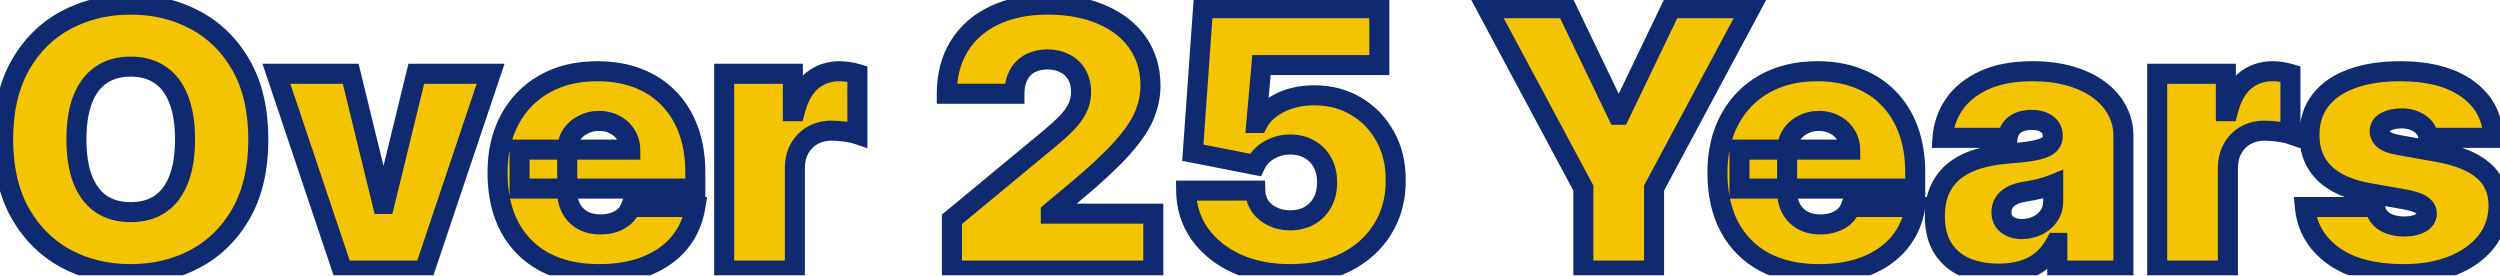 <svg xmlns="http://www.w3.org/2000/svg" width="499" height="55" viewBox="0 0 499 55" fill="none"><mask id="path-1-outside-1_44_2" maskUnits="userSpaceOnUse" x="-2" y="-2" width="503" height="59" fill="black"><rect fill="white" x="-2" y="-2" width="503" height="59"></rect><path d="M51.559 27.818C51.559 33.648 50.426 38.565 48.159 42.571C45.892 46.56 42.832 49.585 38.98 51.648C35.127 53.693 30.832 54.716 26.093 54.716C21.321 54.716 17.008 53.685 13.156 51.622C9.321 49.543 6.27 46.508 4.002 42.52C1.752 38.514 0.627 33.614 0.627 27.818C0.627 21.989 1.752 17.079 4.002 13.091C6.27 9.085 9.321 6.06 13.156 4.014C17.008 1.952 21.321 0.92 26.093 0.92C30.832 0.92 35.127 1.952 38.98 4.014C42.832 6.06 45.892 9.085 48.159 13.091C50.426 17.079 51.559 21.989 51.559 27.818ZM36.934 27.818C36.934 24.682 36.517 22.04 35.681 19.892C34.863 17.727 33.645 16.091 32.025 14.983C30.423 13.858 28.446 13.296 26.093 13.296C23.741 13.296 21.755 13.858 20.136 14.983C18.534 16.091 17.315 17.727 16.48 19.892C15.662 22.04 15.252 24.682 15.252 27.818C15.252 30.954 15.662 33.605 16.48 35.77C17.315 37.918 18.534 39.554 20.136 40.679C21.755 41.787 23.741 42.341 26.093 42.341C28.446 42.341 30.423 41.787 32.025 40.679C33.645 39.554 34.863 37.918 35.681 35.77C36.517 33.605 36.934 30.954 36.934 27.818ZM97.921 14.727L84.728 54H68.364L55.171 14.727H70L76.341 40.705H76.75L83.091 14.727H97.921ZM119.558 54.716C115.365 54.716 111.751 53.915 108.717 52.312C105.7 50.693 103.373 48.375 101.737 45.358C100.118 42.324 99.308 38.693 99.308 34.466C99.308 30.409 100.126 26.864 101.762 23.829C103.399 20.796 105.708 18.435 108.691 16.747C111.674 15.06 115.194 14.216 119.251 14.216C122.217 14.216 124.902 14.676 127.305 15.597C129.708 16.517 131.762 17.855 133.467 19.611C135.172 21.349 136.484 23.463 137.404 25.952C138.325 28.44 138.785 31.244 138.785 34.364V37.636H103.706V29.864H125.797C125.779 28.739 125.49 27.75 124.927 26.898C124.382 26.028 123.64 25.355 122.703 24.878C121.782 24.384 120.734 24.136 119.558 24.136C118.416 24.136 117.368 24.384 116.413 24.878C115.458 25.355 114.691 26.02 114.112 26.872C113.549 27.724 113.251 28.722 113.217 29.864V38.25C113.217 39.511 113.481 40.636 114.01 41.625C114.538 42.614 115.297 43.389 116.285 43.952C117.274 44.514 118.467 44.795 119.865 44.795C120.836 44.795 121.723 44.659 122.524 44.386C123.342 44.114 124.041 43.722 124.62 43.21C125.2 42.682 125.626 42.051 125.899 41.318H138.785C138.342 44.045 137.294 46.415 135.64 48.426C133.987 50.42 131.797 51.972 129.069 53.08C126.359 54.17 123.189 54.716 119.558 54.716ZM144.544 54V14.727H158.249V22.193H158.658C159.374 19.432 160.507 17.412 162.059 16.134C163.627 14.855 165.459 14.216 167.556 14.216C168.169 14.216 168.775 14.267 169.371 14.369C169.985 14.454 170.573 14.582 171.135 14.753V26.796C170.436 26.557 169.576 26.378 168.553 26.259C167.53 26.139 166.652 26.079 165.919 26.079C164.539 26.079 163.294 26.395 162.186 27.026C161.096 27.639 160.235 28.509 159.604 29.634C158.973 30.741 158.658 32.045 158.658 33.545V54H144.544ZM190.005 54V43.773L209.539 27.614C210.834 26.54 211.942 25.534 212.863 24.597C213.8 23.642 214.516 22.662 215.01 21.656C215.522 20.651 215.777 19.534 215.777 18.307C215.777 16.96 215.488 15.81 214.908 14.855C214.346 13.901 213.561 13.168 212.556 12.656C211.55 12.128 210.391 11.864 209.078 11.864C207.766 11.864 206.607 12.128 205.601 12.656C204.613 13.185 203.846 13.96 203.3 14.983C202.755 16.006 202.482 17.25 202.482 18.716H188.982C188.982 15.034 189.809 11.864 191.462 9.205C193.115 6.545 195.451 4.5 198.468 3.068C201.485 1.636 205.022 0.92 209.078 0.92C213.272 0.92 216.902 1.594 219.971 2.94C223.056 4.27 225.434 6.145 227.104 8.565C228.792 10.986 229.635 13.824 229.635 17.079C229.635 19.091 229.218 21.094 228.382 23.088C227.547 25.065 226.047 27.256 223.882 29.659C221.718 32.062 218.641 34.926 214.652 38.25L209.743 42.341V42.648H230.198V54H190.005ZM257.517 54.716C253.495 54.716 249.924 54.008 246.804 52.594C243.702 51.162 241.256 49.193 239.466 46.688C237.694 44.182 236.79 41.301 236.756 38.045H250.563C250.614 39.852 251.313 41.293 252.659 42.367C254.023 43.44 255.642 43.977 257.517 43.977C258.966 43.977 260.245 43.67 261.353 43.057C262.461 42.426 263.33 41.54 263.961 40.398C264.591 39.256 264.898 37.926 264.881 36.409C264.898 34.875 264.591 33.545 263.961 32.42C263.33 31.278 262.461 30.401 261.353 29.787C260.245 29.156 258.966 28.841 257.517 28.841C256.017 28.841 254.628 29.207 253.35 29.94C252.088 30.656 251.159 31.653 250.563 32.932L238.086 30.477L240.131 1.636H275.313V12.989H251.79L250.767 24.546H251.074C251.892 22.96 253.307 21.648 255.319 20.608C257.33 19.551 259.665 19.023 262.324 19.023C265.444 19.023 268.222 19.747 270.659 21.196C273.114 22.645 275.049 24.648 276.463 27.204C277.895 29.744 278.603 32.676 278.586 36C278.603 39.648 277.733 42.886 275.978 45.716C274.239 48.528 271.793 50.736 268.64 52.338C265.486 53.923 261.779 54.716 257.517 54.716ZM296.809 1.636H312.662L322.889 22.909H323.298L333.525 1.636H349.377L330.15 37.534V54H316.037V37.534L296.809 1.636ZM363.05 54.716C358.857 54.716 355.243 53.915 352.209 52.312C349.192 50.693 346.865 48.375 345.229 45.358C343.61 42.324 342.8 38.693 342.8 34.466C342.8 30.409 343.618 26.864 345.255 23.829C346.891 20.796 349.201 18.435 352.184 16.747C355.167 15.06 358.686 14.216 362.743 14.216C365.709 14.216 368.394 14.676 370.797 15.597C373.201 16.517 375.255 17.855 376.959 19.611C378.664 21.349 379.976 23.463 380.897 25.952C381.817 28.44 382.277 31.244 382.277 34.364V37.636H347.198V29.864H369.289C369.272 28.739 368.982 27.75 368.419 26.898C367.874 26.028 367.132 25.355 366.195 24.878C365.275 24.384 364.226 24.136 363.05 24.136C361.908 24.136 360.86 24.384 359.905 24.878C358.951 25.355 358.184 26.02 357.604 26.872C357.042 27.724 356.743 28.722 356.709 29.864V38.25C356.709 39.511 356.973 40.636 357.502 41.625C358.03 42.614 358.789 43.389 359.777 43.952C360.766 44.514 361.959 44.795 363.357 44.795C364.328 44.795 365.215 44.659 366.016 44.386C366.834 44.114 367.533 43.722 368.113 43.21C368.692 42.682 369.118 42.051 369.391 41.318H382.277C381.834 44.045 380.786 46.415 379.132 48.426C377.479 50.42 375.289 51.972 372.561 53.08C369.851 54.17 366.681 54.716 363.05 54.716ZM398.98 54.614C396.474 54.614 394.258 54.205 392.332 53.386C390.423 52.551 388.923 51.29 387.832 49.602C386.741 47.915 386.196 45.767 386.196 43.159C386.196 41.011 386.562 39.179 387.295 37.662C388.028 36.128 389.051 34.875 390.363 33.903C391.676 32.932 393.201 32.19 394.94 31.679C396.696 31.168 398.588 30.835 400.616 30.682C402.815 30.511 404.579 30.307 405.909 30.068C407.255 29.812 408.227 29.463 408.824 29.02C409.42 28.56 409.718 27.954 409.718 27.204V27.102C409.718 26.079 409.326 25.296 408.542 24.75C407.758 24.204 406.752 23.932 405.525 23.932C404.179 23.932 403.079 24.23 402.227 24.827C401.392 25.406 400.889 26.301 400.718 27.511H387.73C387.9 25.125 388.659 22.926 390.005 20.915C391.369 18.886 393.355 17.267 395.963 16.057C398.571 14.829 401.826 14.216 405.73 14.216C408.542 14.216 411.065 14.548 413.298 15.213C415.531 15.861 417.431 16.773 419 17.949C420.568 19.108 421.761 20.472 422.579 22.04C423.414 23.591 423.832 25.278 423.832 27.102V54H410.639V48.477H410.332C409.548 49.943 408.593 51.128 407.468 52.031C406.36 52.935 405.091 53.591 403.659 54C402.244 54.409 400.684 54.614 398.98 54.614ZM403.582 45.716C404.656 45.716 405.662 45.494 406.599 45.051C407.554 44.608 408.329 43.969 408.926 43.133C409.522 42.298 409.821 41.284 409.821 40.091V36.818C409.446 36.972 409.045 37.117 408.619 37.253C408.21 37.389 407.767 37.517 407.289 37.636C406.829 37.756 406.335 37.867 405.806 37.969C405.295 38.071 404.758 38.165 404.196 38.25C403.105 38.42 402.21 38.702 401.511 39.094C400.829 39.469 400.318 39.938 399.977 40.5C399.653 41.045 399.491 41.659 399.491 42.341C399.491 43.432 399.875 44.267 400.642 44.847C401.409 45.426 402.389 45.716 403.582 45.716ZM430.576 54V14.727H444.28V22.193H444.689C445.405 19.432 446.539 17.412 448.09 16.134C449.658 14.855 451.49 14.216 453.587 14.216C454.201 14.216 454.806 14.267 455.402 14.369C456.016 14.454 456.604 14.582 457.167 14.753V26.796C456.468 26.557 455.607 26.378 454.584 26.259C453.561 26.139 452.684 26.079 451.951 26.079C450.57 26.079 449.326 26.395 448.218 27.026C447.127 27.639 446.266 28.509 445.635 29.634C445.005 30.741 444.689 32.045 444.689 33.545V54H430.576ZM497.692 27.511H484.703C484.635 26.71 484.354 26.02 483.86 25.44C483.365 24.861 482.726 24.418 481.942 24.111C481.175 23.787 480.323 23.625 479.385 23.625C478.175 23.625 477.135 23.847 476.266 24.29C475.397 24.733 474.971 25.364 474.988 26.182C474.971 26.761 475.218 27.298 475.729 27.793C476.257 28.287 477.272 28.671 478.772 28.943L486.749 30.375C490.772 31.108 493.763 32.344 495.723 34.082C497.701 35.804 498.698 38.114 498.715 41.011C498.698 43.807 497.863 46.236 496.209 48.298C494.573 50.344 492.331 51.929 489.485 53.054C486.655 54.162 483.425 54.716 479.794 54.716C473.794 54.716 469.098 53.489 465.706 51.034C462.331 48.58 460.448 45.341 460.056 41.318H474.067C474.255 42.562 474.868 43.526 475.908 44.207C476.965 44.872 478.294 45.205 479.897 45.205C481.192 45.205 482.257 44.983 483.093 44.54C483.945 44.097 484.38 43.466 484.397 42.648C484.38 41.898 484.005 41.301 483.272 40.858C482.556 40.415 481.431 40.057 479.897 39.784L472.942 38.557C468.936 37.858 465.936 36.528 463.942 34.568C461.948 32.608 460.959 30.085 460.976 27C460.959 24.273 461.675 21.963 463.124 20.071C464.59 18.162 466.678 16.713 469.388 15.724C472.115 14.719 475.346 14.216 479.078 14.216C484.755 14.216 489.229 15.392 492.502 17.744C495.792 20.097 497.522 23.352 497.692 27.511Z"></path></mask><path d="M51.559 27.818C51.559 33.648 50.426 38.565 48.159 42.571C45.892 46.56 42.832 49.585 38.98 51.648C35.127 53.693 30.832 54.716 26.093 54.716C21.321 54.716 17.008 53.685 13.156 51.622C9.321 49.543 6.27 46.508 4.002 42.52C1.752 38.514 0.627 33.614 0.627 27.818C0.627 21.989 1.752 17.079 4.002 13.091C6.27 9.085 9.321 6.06 13.156 4.014C17.008 1.952 21.321 0.92 26.093 0.92C30.832 0.92 35.127 1.952 38.98 4.014C42.832 6.06 45.892 9.085 48.159 13.091C50.426 17.079 51.559 21.989 51.559 27.818ZM36.934 27.818C36.934 24.682 36.517 22.04 35.681 19.892C34.863 17.727 33.645 16.091 32.025 14.983C30.423 13.858 28.446 13.296 26.093 13.296C23.741 13.296 21.755 13.858 20.136 14.983C18.534 16.091 17.315 17.727 16.48 19.892C15.662 22.04 15.252 24.682 15.252 27.818C15.252 30.954 15.662 33.605 16.48 35.77C17.315 37.918 18.534 39.554 20.136 40.679C21.755 41.787 23.741 42.341 26.093 42.341C28.446 42.341 30.423 41.787 32.025 40.679C33.645 39.554 34.863 37.918 35.681 35.77C36.517 33.605 36.934 30.954 36.934 27.818ZM97.921 14.727L84.728 54H68.364L55.171 14.727H70L76.341 40.705H76.75L83.091 14.727H97.921ZM119.558 54.716C115.365 54.716 111.751 53.915 108.717 52.312C105.7 50.693 103.373 48.375 101.737 45.358C100.118 42.324 99.308 38.693 99.308 34.466C99.308 30.409 100.126 26.864 101.762 23.829C103.399 20.796 105.708 18.435 108.691 16.747C111.674 15.06 115.194 14.216 119.251 14.216C122.217 14.216 124.902 14.676 127.305 15.597C129.708 16.517 131.762 17.855 133.467 19.611C135.172 21.349 136.484 23.463 137.404 25.952C138.325 28.44 138.785 31.244 138.785 34.364V37.636H103.706V29.864H125.797C125.779 28.739 125.49 27.75 124.927 26.898C124.382 26.028 123.64 25.355 122.703 24.878C121.782 24.384 120.734 24.136 119.558 24.136C118.416 24.136 117.368 24.384 116.413 24.878C115.458 25.355 114.691 26.02 114.112 26.872C113.549 27.724 113.251 28.722 113.217 29.864V38.25C113.217 39.511 113.481 40.636 114.01 41.625C114.538 42.614 115.297 43.389 116.285 43.952C117.274 44.514 118.467 44.795 119.865 44.795C120.836 44.795 121.723 44.659 122.524 44.386C123.342 44.114 124.041 43.722 124.62 43.21C125.2 42.682 125.626 42.051 125.899 41.318H138.785C138.342 44.045 137.294 46.415 135.64 48.426C133.987 50.42 131.797 51.972 129.069 53.08C126.359 54.17 123.189 54.716 119.558 54.716ZM144.544 54V14.727H158.249V22.193H158.658C159.374 19.432 160.507 17.412 162.059 16.134C163.627 14.855 165.459 14.216 167.556 14.216C168.169 14.216 168.775 14.267 169.371 14.369C169.985 14.454 170.573 14.582 171.135 14.753V26.796C170.436 26.557 169.576 26.378 168.553 26.259C167.53 26.139 166.652 26.079 165.919 26.079C164.539 26.079 163.294 26.395 162.186 27.026C161.096 27.639 160.235 28.509 159.604 29.634C158.973 30.741 158.658 32.045 158.658 33.545V54H144.544ZM190.005 54V43.773L209.539 27.614C210.834 26.54 211.942 25.534 212.863 24.597C213.8 23.642 214.516 22.662 215.01 21.656C215.522 20.651 215.777 19.534 215.777 18.307C215.777 16.96 215.488 15.81 214.908 14.855C214.346 13.901 213.561 13.168 212.556 12.656C211.55 12.128 210.391 11.864 209.078 11.864C207.766 11.864 206.607 12.128 205.601 12.656C204.613 13.185 203.846 13.96 203.3 14.983C202.755 16.006 202.482 17.25 202.482 18.716H188.982C188.982 15.034 189.809 11.864 191.462 9.205C193.115 6.545 195.451 4.5 198.468 3.068C201.485 1.636 205.022 0.92 209.078 0.92C213.272 0.92 216.902 1.594 219.971 2.94C223.056 4.27 225.434 6.145 227.104 8.565C228.792 10.986 229.635 13.824 229.635 17.079C229.635 19.091 229.218 21.094 228.382 23.088C227.547 25.065 226.047 27.256 223.882 29.659C221.718 32.062 218.641 34.926 214.652 38.25L209.743 42.341V42.648H230.198V54H190.005ZM257.517 54.716C253.495 54.716 249.924 54.008 246.804 52.594C243.702 51.162 241.256 49.193 239.466 46.688C237.694 44.182 236.79 41.301 236.756 38.045H250.563C250.614 39.852 251.313 41.293 252.659 42.367C254.023 43.44 255.642 43.977 257.517 43.977C258.966 43.977 260.245 43.67 261.353 43.057C262.461 42.426 263.33 41.54 263.961 40.398C264.591 39.256 264.898 37.926 264.881 36.409C264.898 34.875 264.591 33.545 263.961 32.42C263.33 31.278 262.461 30.401 261.353 29.787C260.245 29.156 258.966 28.841 257.517 28.841C256.017 28.841 254.628 29.207 253.35 29.94C252.088 30.656 251.159 31.653 250.563 32.932L238.086 30.477L240.131 1.636H275.313V12.989H251.79L250.767 24.546H251.074C251.892 22.96 253.307 21.648 255.319 20.608C257.33 19.551 259.665 19.023 262.324 19.023C265.444 19.023 268.222 19.747 270.659 21.196C273.114 22.645 275.049 24.648 276.463 27.204C277.895 29.744 278.603 32.676 278.586 36C278.603 39.648 277.733 42.886 275.978 45.716C274.239 48.528 271.793 50.736 268.64 52.338C265.486 53.923 261.779 54.716 257.517 54.716ZM296.809 1.636H312.662L322.889 22.909H323.298L333.525 1.636H349.377L330.15 37.534V54H316.037V37.534L296.809 1.636ZM363.05 54.716C358.857 54.716 355.243 53.915 352.209 52.312C349.192 50.693 346.865 48.375 345.229 45.358C343.61 42.324 342.8 38.693 342.8 34.466C342.8 30.409 343.618 26.864 345.255 23.829C346.891 20.796 349.201 18.435 352.184 16.747C355.167 15.06 358.686 14.216 362.743 14.216C365.709 14.216 368.394 14.676 370.797 15.597C373.201 16.517 375.255 17.855 376.959 19.611C378.664 21.349 379.976 23.463 380.897 25.952C381.817 28.44 382.277 31.244 382.277 34.364V37.636H347.198V29.864H369.289C369.272 28.739 368.982 27.75 368.419 26.898C367.874 26.028 367.132 25.355 366.195 24.878C365.275 24.384 364.226 24.136 363.05 24.136C361.908 24.136 360.86 24.384 359.905 24.878C358.951 25.355 358.184 26.02 357.604 26.872C357.042 27.724 356.743 28.722 356.709 29.864V38.25C356.709 39.511 356.973 40.636 357.502 41.625C358.03 42.614 358.789 43.389 359.777 43.952C360.766 44.514 361.959 44.795 363.357 44.795C364.328 44.795 365.215 44.659 366.016 44.386C366.834 44.114 367.533 43.722 368.113 43.21C368.692 42.682 369.118 42.051 369.391 41.318H382.277C381.834 44.045 380.786 46.415 379.132 48.426C377.479 50.42 375.289 51.972 372.561 53.08C369.851 54.17 366.681 54.716 363.05 54.716ZM398.98 54.614C396.474 54.614 394.258 54.205 392.332 53.386C390.423 52.551 388.923 51.29 387.832 49.602C386.741 47.915 386.196 45.767 386.196 43.159C386.196 41.011 386.562 39.179 387.295 37.662C388.028 36.128 389.051 34.875 390.363 33.903C391.676 32.932 393.201 32.19 394.94 31.679C396.696 31.168 398.588 30.835 400.616 30.682C402.815 30.511 404.579 30.307 405.909 30.068C407.255 29.812 408.227 29.463 408.824 29.02C409.42 28.56 409.718 27.954 409.718 27.204V27.102C409.718 26.079 409.326 25.296 408.542 24.75C407.758 24.204 406.752 23.932 405.525 23.932C404.179 23.932 403.079 24.23 402.227 24.827C401.392 25.406 400.889 26.301 400.718 27.511H387.73C387.9 25.125 388.659 22.926 390.005 20.915C391.369 18.886 393.355 17.267 395.963 16.057C398.571 14.829 401.826 14.216 405.73 14.216C408.542 14.216 411.065 14.548 413.298 15.213C415.531 15.861 417.431 16.773 419 17.949C420.568 19.108 421.761 20.472 422.579 22.04C423.414 23.591 423.832 25.278 423.832 27.102V54H410.639V48.477H410.332C409.548 49.943 408.593 51.128 407.468 52.031C406.36 52.935 405.091 53.591 403.659 54C402.244 54.409 400.684 54.614 398.98 54.614ZM403.582 45.716C404.656 45.716 405.662 45.494 406.599 45.051C407.554 44.608 408.329 43.969 408.926 43.133C409.522 42.298 409.821 41.284 409.821 40.091V36.818C409.446 36.972 409.045 37.117 408.619 37.253C408.21 37.389 407.767 37.517 407.289 37.636C406.829 37.756 406.335 37.867 405.806 37.969C405.295 38.071 404.758 38.165 404.196 38.25C403.105 38.42 402.21 38.702 401.511 39.094C400.829 39.469 400.318 39.938 399.977 40.5C399.653 41.045 399.491 41.659 399.491 42.341C399.491 43.432 399.875 44.267 400.642 44.847C401.409 45.426 402.389 45.716 403.582 45.716ZM430.576 54V14.727H444.28V22.193H444.689C445.405 19.432 446.539 17.412 448.09 16.134C449.658 14.855 451.49 14.216 453.587 14.216C454.201 14.216 454.806 14.267 455.402 14.369C456.016 14.454 456.604 14.582 457.167 14.753V26.796C456.468 26.557 455.607 26.378 454.584 26.259C453.561 26.139 452.684 26.079 451.951 26.079C450.57 26.079 449.326 26.395 448.218 27.026C447.127 27.639 446.266 28.509 445.635 29.634C445.005 30.741 444.689 32.045 444.689 33.545V54H430.576ZM497.692 27.511H484.703C484.635 26.71 484.354 26.02 483.86 25.44C483.365 24.861 482.726 24.418 481.942 24.111C481.175 23.787 480.323 23.625 479.385 23.625C478.175 23.625 477.135 23.847 476.266 24.29C475.397 24.733 474.971 25.364 474.988 26.182C474.971 26.761 475.218 27.298 475.729 27.793C476.257 28.287 477.272 28.671 478.772 28.943L486.749 30.375C490.772 31.108 493.763 32.344 495.723 34.082C497.701 35.804 498.698 38.114 498.715 41.011C498.698 43.807 497.863 46.236 496.209 48.298C494.573 50.344 492.331 51.929 489.485 53.054C486.655 54.162 483.425 54.716 479.794 54.716C473.794 54.716 469.098 53.489 465.706 51.034C462.331 48.58 460.448 45.341 460.056 41.318H474.067C474.255 42.562 474.868 43.526 475.908 44.207C476.965 44.872 478.294 45.205 479.897 45.205C481.192 45.205 482.257 44.983 483.093 44.54C483.945 44.097 484.38 43.466 484.397 42.648C484.38 41.898 484.005 41.301 483.272 40.858C482.556 40.415 481.431 40.057 479.897 39.784L472.942 38.557C468.936 37.858 465.936 36.528 463.942 34.568C461.948 32.608 460.959 30.085 460.976 27C460.959 24.273 461.675 21.963 463.124 20.071C464.59 18.162 466.678 16.713 469.388 15.724C472.115 14.719 475.346 14.216 479.078 14.216C484.755 14.216 489.229 15.392 492.502 17.744C495.792 20.097 497.522 23.352 497.692 27.511Z" fill="#F5C400"></path><path d="M48.159 42.571L49.898 43.559L49.899 43.556L48.159 42.571ZM38.98 51.648L39.918 53.414L39.924 53.411L38.98 51.648ZM13.156 51.622L12.203 53.38L12.212 53.385L13.156 51.622ZM4.002 42.52L2.259 43.499L2.264 43.508L4.002 42.52ZM4.002 13.091L2.262 12.106L2.261 12.108L4.002 13.091ZM13.156 4.014L14.097 5.779L14.1 5.777L13.156 4.014ZM38.98 4.014L38.036 5.777L38.042 5.781L38.98 4.014ZM48.159 13.091L46.418 14.076L46.42 14.079L48.159 13.091ZM35.681 19.892L33.811 20.599L33.814 20.608L33.818 20.617L35.681 19.892ZM32.025 14.983L30.876 16.62L30.886 16.627L30.896 16.634L32.025 14.983ZM20.136 14.983L21.273 16.628L21.277 16.625L20.136 14.983ZM16.48 19.892L14.614 19.172L14.611 19.18L16.48 19.892ZM16.48 35.77L14.609 36.477L14.612 36.486L14.616 36.495L16.48 35.77ZM20.136 40.679L18.987 42.316L18.997 42.323L19.007 42.33L20.136 40.679ZM32.025 40.679L33.163 42.324L33.166 42.322L32.025 40.679ZM35.681 35.77L33.816 35.05L33.812 35.058L35.681 35.77ZM49.559 27.818C49.559 33.393 48.476 37.951 46.418 41.586L49.899 43.556C52.376 39.18 53.559 33.903 53.559 27.818H49.559ZM46.42 41.583C44.33 45.261 41.538 48.009 38.036 49.885L39.924 53.411C44.126 51.161 47.454 47.859 49.898 43.559L46.42 41.583ZM38.042 49.881C34.503 51.76 30.534 52.716 26.093 52.716V56.716C31.13 56.716 35.752 55.626 39.918 53.414L38.042 49.881ZM26.093 52.716C21.619 52.716 17.636 51.752 14.1 49.859L12.212 53.385C16.381 55.617 21.022 56.716 26.093 56.716V52.716ZM14.109 49.864C10.62 47.972 7.834 45.213 5.741 41.532L2.264 43.508C4.705 47.804 8.021 51.113 12.203 53.38L14.109 49.864ZM5.746 41.54C3.703 37.902 2.627 33.359 2.627 27.818H-1.373C-1.373 33.869 -0.198 39.126 2.259 43.499L5.746 41.54ZM2.627 27.818C2.627 22.241 3.704 17.691 5.744 14.074L2.261 12.108C-0.199 16.468 -1.373 21.736 -1.373 27.818H2.627ZM5.743 14.076C7.835 10.38 10.617 7.635 14.097 5.779L12.215 2.249C8.024 4.484 4.704 7.79 2.262 12.106L5.743 14.076ZM14.1 5.777C17.636 3.884 21.619 2.92 26.093 2.92V-1.08C21.022 -1.08 16.381 0.019 12.212 2.251L14.1 5.777ZM26.093 2.92C30.531 2.92 34.498 3.883 38.036 5.777L39.924 2.251C35.757 0.02 31.133 -1.08 26.093 -1.08V2.92ZM38.042 5.781C41.539 7.637 44.328 10.383 46.418 14.076L49.899 12.106C47.456 7.788 44.126 4.482 39.918 2.248L38.042 5.781ZM46.42 14.079C48.475 17.696 49.559 22.243 49.559 27.818H53.559C53.559 21.734 52.376 16.463 49.898 12.103L46.42 14.079ZM38.934 27.818C38.934 24.518 38.497 21.613 37.545 19.167L33.818 20.617C34.537 22.467 34.934 24.846 34.934 27.818H38.934ZM37.552 19.185C36.616 16.708 35.169 14.711 33.155 13.332L30.896 16.634C32.12 17.471 33.111 18.747 33.811 20.599L37.552 19.185ZM33.175 13.346C31.172 11.94 28.772 11.296 26.093 11.296V15.296C28.119 15.296 29.674 15.775 30.876 16.62L33.175 13.346ZM26.093 11.296C23.414 11.296 21.01 11.941 18.995 13.34L21.277 16.625C22.501 15.775 24.069 15.296 26.093 15.296V11.296ZM18.998 13.338C17.007 14.715 15.565 16.706 14.614 19.172L18.346 20.612C19.065 18.749 20.06 17.467 21.273 16.628L18.998 13.338ZM14.611 19.18C13.681 21.622 13.252 24.521 13.252 27.818H17.253C17.253 24.842 17.642 22.458 18.349 20.604L14.611 19.18ZM13.252 27.818C13.252 31.116 13.681 34.022 14.609 36.477L18.351 35.063C17.642 33.189 17.253 30.793 17.253 27.818H13.252ZM14.616 36.495C15.568 38.944 17.008 40.926 18.987 42.316L21.285 39.042C20.06 38.182 19.062 36.891 18.344 35.045L14.616 36.495ZM19.007 42.33C21.02 43.707 23.42 44.341 26.093 44.341V40.341C24.063 40.341 22.491 39.867 21.265 39.028L19.007 42.33ZM26.093 44.341C28.766 44.341 31.162 43.708 33.163 42.324L30.888 39.034C29.684 39.866 28.125 40.341 26.093 40.341V44.341ZM33.166 42.322C35.169 40.931 36.613 38.942 37.55 36.482L33.812 35.058C33.113 36.893 32.12 38.178 30.884 39.036L33.166 42.322ZM37.547 36.49C38.496 34.03 38.934 31.12 38.934 27.818H34.934C34.934 30.79 34.537 33.18 33.816 35.05L37.547 36.49ZM97.921 14.727L99.817 15.364L100.703 12.727H97.921V14.727ZM84.728 54V56H86.166L86.624 54.637L84.728 54ZM68.364 54L66.468 54.637L66.926 56H68.364V54ZM55.171 14.727V12.727H52.389L53.275 15.364L55.171 14.727ZM70 14.727L71.943 14.253L71.571 12.727H70V14.727ZM76.341 40.705L74.398 41.179L74.771 42.705H76.341V40.705ZM76.75 40.705V42.705H78.321L78.693 41.179L76.75 40.705ZM83.091 14.727V12.727H81.521L81.148 14.253L83.091 14.727ZM96.025 14.09L82.832 53.363L86.624 54.637L99.817 15.364L96.025 14.09ZM84.728 52H68.364V56H84.728V52ZM70.26 53.363L57.067 14.09L53.275 15.364L66.468 54.637L70.26 53.363ZM55.171 16.727H70V12.727H55.171V16.727ZM68.057 15.201L74.398 41.179L78.284 40.23L71.943 14.253L68.057 15.201ZM76.341 42.705H76.75V38.705H76.341V42.705ZM78.693 41.179L85.034 15.201L81.148 14.253L74.807 40.23L78.693 41.179ZM83.091 16.727H97.921V12.727H83.091V16.727ZM108.717 52.312L107.771 54.075L107.783 54.081L108.717 52.312ZM101.737 45.358L99.972 46.3L99.979 46.312L101.737 45.358ZM101.762 23.829L103.523 24.779L103.523 24.779L101.762 23.829ZM108.691 16.747L109.676 18.488L109.676 18.488L108.691 16.747ZM127.305 15.597L128.02 13.729L128.02 13.729L127.305 15.597ZM133.467 19.611L132.032 21.004L132.039 21.011L133.467 19.611ZM137.404 25.952L135.529 26.645L135.529 26.645L137.404 25.952ZM138.785 37.636V39.636H140.785V37.636H138.785ZM103.706 37.636H101.706V39.636H103.706V37.636ZM103.706 29.864V27.864H101.706V29.864H103.706ZM125.797 29.864V31.864H127.827L127.796 29.833L125.797 29.864ZM124.927 26.898L123.233 27.961L123.245 27.98L123.258 27.999L124.927 26.898ZM122.703 24.878L121.757 26.64L121.776 26.65L121.795 26.66L122.703 24.878ZM116.413 24.878L117.307 26.667L117.32 26.66L117.333 26.654L116.413 24.878ZM114.112 26.872L112.458 25.747L112.45 25.759L112.443 25.77L114.112 26.872ZM113.217 29.864L111.218 29.804L111.217 29.834V29.864H113.217ZM114.01 41.625L112.246 42.568L112.246 42.568L114.01 41.625ZM116.285 43.952L115.296 45.69L115.296 45.69L116.285 43.952ZM122.524 44.386L121.891 42.489L121.879 42.493L122.524 44.386ZM124.62 43.21L125.944 44.71L125.956 44.699L125.968 44.688L124.62 43.21ZM125.899 41.318V39.318H124.509L124.024 40.621L125.899 41.318ZM138.785 41.318L140.759 41.639L141.136 39.318H138.785V41.318ZM135.64 48.426L137.18 49.703L137.185 49.696L135.64 48.426ZM129.069 53.08L129.816 54.935L129.822 54.932L129.069 53.08ZM119.558 52.716C115.619 52.716 112.34 51.964 109.651 50.544L107.783 54.081C111.162 55.865 115.111 56.716 119.558 56.716V52.716ZM109.663 50.55C106.99 49.116 104.946 47.079 103.495 44.404L99.979 46.312C101.801 49.671 104.409 52.27 107.771 54.075L109.663 50.55ZM103.501 44.416C102.068 41.731 101.308 38.439 101.308 34.466H97.308C97.308 38.947 98.167 42.917 99.972 46.3L103.501 44.416ZM101.308 34.466C101.308 30.682 102.069 27.474 103.523 24.779L100.002 22.88C98.183 26.254 97.308 30.136 97.308 34.466H101.308ZM103.523 24.779C104.981 22.074 107.023 19.989 109.676 18.488L107.707 15.006C104.394 16.881 101.816 19.517 100.002 22.88L103.523 24.779ZM109.676 18.488C112.308 16.999 115.476 16.216 119.251 16.216V12.216C114.913 12.216 111.041 13.12 107.707 15.006L109.676 18.488ZM119.251 16.216C122.009 16.216 124.447 16.644 126.59 17.464L128.02 13.729C125.357 12.709 122.425 12.216 119.251 12.216V16.216ZM126.59 17.464C128.736 18.286 130.54 19.468 132.032 21.004L134.902 18.218C132.984 16.243 130.681 14.748 128.02 13.729L126.59 17.464ZM132.039 21.011C133.529 22.531 134.697 24.397 135.529 26.645L139.28 25.258C138.271 22.529 136.814 20.168 134.895 18.211L132.039 21.011ZM135.529 26.645C136.354 28.877 136.785 31.44 136.785 34.364H140.785C140.785 31.048 140.296 28.004 139.28 25.258L135.529 26.645ZM136.785 34.364V37.636H140.785V34.364H136.785ZM138.785 35.636H103.706V39.636H138.785V35.636ZM105.706 37.636V29.864H101.706V37.636H105.706ZM103.706 31.864H125.797V27.864H103.706V31.864ZM127.796 29.833C127.774 28.367 127.39 26.999 126.596 25.796L123.258 27.999C123.589 28.501 123.785 29.11 123.797 29.894L127.796 29.833ZM126.621 25.835C125.879 24.651 124.862 23.733 123.61 23.096L121.795 26.66C122.419 26.978 122.885 27.406 123.233 27.961L126.621 25.835ZM123.649 23.116C122.403 22.447 121.022 22.136 119.558 22.136V26.136C120.446 26.136 121.162 26.32 121.757 26.64L123.649 23.116ZM119.558 22.136C118.116 22.136 116.75 22.451 115.493 23.102L117.333 26.654C117.985 26.316 118.715 26.136 119.558 26.136V22.136ZM115.519 23.089C114.27 23.713 113.237 24.602 112.458 25.747L115.766 27.997C116.146 27.437 116.647 26.997 117.307 26.667L115.519 23.089ZM112.443 25.77C111.652 26.968 111.262 28.336 111.218 29.804L115.216 29.923C115.24 29.107 115.447 28.48 115.781 27.974L112.443 25.77ZM111.217 29.864V38.25H115.217V29.864H111.217ZM111.217 38.25C111.217 39.798 111.544 41.254 112.246 42.568L115.773 40.682C115.419 40.018 115.217 39.224 115.217 38.25H111.217ZM112.246 42.568C112.955 43.895 113.984 44.944 115.296 45.69L117.274 42.213C116.609 41.835 116.121 41.333 115.773 40.682L112.246 42.568ZM115.296 45.69C116.648 46.459 118.199 46.795 119.865 46.795V42.795C118.735 42.795 117.9 42.569 117.274 42.213L115.296 45.69ZM119.865 46.795C121.024 46.795 122.131 46.633 123.168 46.28L121.879 42.493C121.314 42.685 120.649 42.795 119.865 42.795V46.795ZM123.156 46.284C124.2 45.936 125.141 45.418 125.944 44.71L123.297 41.711C122.941 42.025 122.484 42.291 121.891 42.489L123.156 46.284ZM125.968 44.688C126.782 43.946 127.389 43.048 127.773 42.016L124.024 40.621C123.863 41.054 123.618 41.418 123.273 41.732L125.968 44.688ZM125.899 43.318H138.785V39.318H125.899V43.318ZM136.811 40.997C136.421 43.398 135.51 45.434 134.095 47.156L137.185 49.696C139.077 47.395 140.263 44.693 140.759 41.639L136.811 40.997ZM134.101 47.15C132.685 48.857 130.78 50.226 128.316 51.227L129.822 54.932C132.813 53.717 135.289 51.984 137.18 49.703L134.101 47.15ZM128.322 51.224C125.9 52.2 122.993 52.716 119.558 52.716V56.716C123.384 56.716 126.818 56.142 129.816 54.935L128.322 51.224ZM144.544 54H142.544V56H144.544V54ZM144.544 14.727V12.727H142.544V14.727H144.544ZM158.249 14.727H160.249V12.727H158.249V14.727ZM158.249 22.193H156.249V24.193H158.249V22.193ZM158.658 22.193V24.193H160.206L160.594 22.695L158.658 22.193ZM162.059 16.134L160.795 14.583L160.787 14.59L162.059 16.134ZM169.371 14.369L169.033 16.341L169.064 16.346L169.096 16.35L169.371 14.369ZM171.135 14.753H173.135V13.269L171.715 12.839L171.135 14.753ZM171.135 26.796L170.489 28.688L173.135 29.592V26.796H171.135ZM168.553 26.259L168.785 24.272L168.785 24.272L168.553 26.259ZM162.186 27.026L163.167 28.769L163.176 28.764L162.186 27.026ZM159.604 29.634L161.342 30.623L161.349 30.611L159.604 29.634ZM158.658 54V56H160.658V54H158.658ZM146.544 54V14.727H142.544V54H146.544ZM144.544 16.727H158.249V12.727H144.544V16.727ZM156.249 14.727V22.193H160.249V14.727H156.249ZM158.249 24.193H158.658V20.193H158.249V24.193ZM160.594 22.695C161.247 20.177 162.216 18.595 163.331 17.677L160.787 14.59C158.799 16.228 157.501 18.687 156.722 21.691L160.594 22.695ZM163.322 17.684C164.52 16.707 165.902 16.216 167.556 16.216V12.216C165.017 12.216 162.734 13.003 160.795 14.583L163.322 17.684ZM167.556 16.216C168.058 16.216 168.55 16.258 169.033 16.341L169.709 12.398C168.999 12.276 168.281 12.216 167.556 12.216V16.216ZM169.096 16.35C169.612 16.422 170.098 16.528 170.555 16.667L171.715 12.839C171.048 12.636 170.358 12.487 169.646 12.388L169.096 16.35ZM169.135 14.753V26.796H173.135V14.753H169.135ZM171.782 24.903C170.907 24.604 169.898 24.402 168.785 24.272L168.321 28.245C169.253 28.354 169.966 28.509 170.489 28.688L171.782 24.903ZM168.785 24.272C167.713 24.147 166.754 24.079 165.919 24.079V28.079C166.551 28.079 167.347 28.131 168.321 28.245L168.785 24.272ZM165.919 24.079C164.221 24.079 162.631 24.471 161.197 25.287L163.176 28.764C163.958 28.319 164.856 28.079 165.919 28.079V24.079ZM161.206 25.282C159.785 26.082 158.664 27.22 157.859 28.655L161.349 30.611C161.805 29.797 162.406 29.197 163.167 28.769L161.206 25.282ZM157.866 28.644C157.036 30.103 156.658 31.76 156.658 33.545H160.658C160.658 32.331 160.911 31.38 161.342 30.623L157.866 28.644ZM156.658 33.545V54H160.658V33.545H156.658ZM158.658 52H144.544V56H158.658V52ZM190.005 54H188.005V56H190.005V54ZM190.005 43.773L188.73 42.232L188.005 42.832V43.773H190.005ZM209.539 27.614L210.814 29.155L210.815 29.153L209.539 27.614ZM212.863 24.597L211.436 23.195L211.435 23.195L212.863 24.597ZM215.01 21.656L213.228 20.75L213.221 20.762L213.215 20.774L215.01 21.656ZM214.908 14.855L213.185 15.87L213.192 15.882L213.198 15.893L214.908 14.855ZM212.556 12.656L211.625 14.427L211.637 14.433L211.649 14.439L212.556 12.656ZM205.601 12.656L204.671 10.886L204.658 10.892L205.601 12.656ZM203.3 14.983L201.535 14.042L201.535 14.042L203.3 14.983ZM202.482 18.716V20.716H204.482V18.716H202.482ZM188.982 18.716H186.982V20.716H188.982V18.716ZM191.462 9.205L189.764 8.148L189.764 8.148L191.462 9.205ZM198.468 3.068L199.325 4.875L199.325 4.875L198.468 3.068ZM219.971 2.94L219.167 4.772L219.179 4.777L219.971 2.94ZM227.104 8.565L225.458 9.701L225.463 9.709L227.104 8.565ZM228.382 23.088L230.225 23.866L230.227 23.861L228.382 23.088ZM223.882 29.659L225.369 30.998L225.369 30.998L223.882 29.659ZM214.652 38.25L215.933 39.786L214.652 38.25ZM209.743 42.341L208.463 40.804L207.743 41.404V42.341H209.743ZM209.743 42.648H207.743V44.648H209.743V42.648ZM230.198 42.648H232.198V40.648H230.198V42.648ZM230.198 54V56H232.198V54H230.198ZM192.005 54V43.773H188.005V54H192.005ZM191.279 45.314L210.814 29.155L208.264 26.073L188.73 42.232L191.279 45.314ZM210.815 29.153C212.149 28.047 213.31 26.995 214.29 25.998L211.435 23.195C210.574 24.073 209.519 25.032 208.262 26.074L210.815 29.153ZM214.289 25.998C215.348 24.92 216.2 23.769 216.805 22.538L213.215 20.774C212.831 21.555 212.252 22.364 211.436 23.195L214.289 25.998ZM216.793 22.563C217.459 21.252 217.777 19.821 217.777 18.307H213.777C213.777 19.247 213.584 20.049 213.228 20.75L216.793 22.563ZM217.777 18.307C217.777 16.67 217.423 15.143 216.618 13.817L213.198 15.893C213.552 16.476 213.777 17.251 213.777 18.307H217.777ZM216.631 13.84C215.871 12.55 214.801 11.554 213.462 10.873L211.649 14.439C212.322 14.781 212.82 15.251 213.185 15.87L216.631 13.84ZM213.486 10.886C212.152 10.185 210.664 9.864 209.078 9.864V13.864C210.117 13.864 210.948 14.071 211.625 14.427L213.486 10.886ZM209.078 9.864C207.492 9.864 206.005 10.185 204.671 10.886L206.531 14.427C207.209 14.071 208.039 13.864 209.078 13.864V9.864ZM204.658 10.892C203.308 11.614 202.261 12.682 201.535 14.042L205.065 15.924C205.43 15.238 205.917 14.755 206.544 14.42L204.658 10.892ZM201.535 14.042C200.8 15.421 200.482 17.007 200.482 18.716H204.482C204.482 17.493 204.709 16.59 205.065 15.924L201.535 14.042ZM202.482 16.716H188.982V20.716H202.482V16.716ZM190.982 18.716C190.982 15.341 191.737 12.551 193.16 10.261L189.764 8.148C187.881 11.177 186.982 14.727 186.982 18.716H190.982ZM193.16 10.261C194.598 7.949 196.631 6.154 199.325 4.875L197.61 1.261C194.271 2.846 191.633 5.142 189.764 8.148L193.16 10.261ZM199.325 4.875C202.023 3.595 205.256 2.92 209.078 2.92V-1.08C204.788 -1.08 200.947 -0.322 197.61 1.261L199.325 4.875ZM209.078 2.92C213.062 2.92 216.407 3.561 219.167 4.772L220.774 1.109C217.398 -0.373 213.481 -1.08 209.078 -1.08V2.92ZM219.179 4.777C221.97 5.98 224.03 7.632 225.458 9.701L228.75 7.429C226.837 4.658 224.142 2.56 220.762 1.104L219.179 4.777ZM225.463 9.709C226.893 11.759 227.635 14.189 227.635 17.079H231.635C231.635 13.459 230.69 10.212 228.745 7.422L225.463 9.709ZM227.635 17.079C227.635 18.806 227.278 20.547 226.538 22.316L230.227 23.861C231.157 21.64 231.635 19.376 231.635 17.079H227.635ZM226.54 22.31C225.824 24.006 224.48 26.008 222.396 28.321L225.369 30.998C227.615 28.504 229.271 26.125 230.225 23.866L226.54 22.31ZM222.396 28.321C220.322 30.624 217.326 33.419 213.372 36.714L215.933 39.786C219.956 36.433 223.114 33.501 225.369 30.998L222.396 28.321ZM213.372 36.714L208.463 40.804L211.024 43.877L215.933 39.786L213.372 36.714ZM207.743 42.341V42.648H211.743V42.341H207.743ZM209.743 44.648H230.198V40.648H209.743V44.648ZM228.198 42.648V54H232.198V42.648H228.198ZM230.198 52H190.005V56H230.198V52ZM246.804 52.594L245.966 54.41L245.978 54.415L246.804 52.594ZM239.466 46.688L237.834 47.843L237.839 47.85L239.466 46.688ZM236.756 38.045V36.045H234.735L234.756 38.066L236.756 38.045ZM250.563 38.045L252.562 37.989L252.507 36.045H250.563V38.045ZM252.659 42.367L251.412 43.93L251.422 43.938L252.659 42.367ZM261.353 43.057L262.322 44.806L262.332 44.801L262.342 44.795L261.353 43.057ZM263.961 40.398L262.21 39.431L262.21 39.431L263.961 40.398ZM264.881 36.409L262.881 36.387L262.881 36.409L262.881 36.432L264.881 36.409ZM263.961 32.42L262.21 33.387L262.216 33.398L263.961 32.42ZM261.353 29.787L260.363 31.525L260.373 31.531L260.384 31.537L261.353 29.787ZM253.35 29.94L254.337 31.68L254.345 31.675L253.35 29.94ZM250.563 32.932L250.177 34.894L251.713 35.196L252.375 33.778L250.563 32.932ZM238.086 30.477L236.091 30.336L235.966 32.099L237.7 32.44L238.086 30.477ZM240.131 1.636V-0.364H238.268L238.136 1.495L240.131 1.636ZM275.313 1.636H277.313V-0.364H275.313V1.636ZM275.313 12.989V14.989H277.313V12.989H275.313ZM251.79 12.989V10.989H249.959L249.798 12.812L251.79 12.989ZM250.767 24.546L248.775 24.369L248.583 26.546H250.767V24.546ZM251.074 24.546V26.546H252.293L252.851 25.463L251.074 24.546ZM255.319 20.608L256.237 22.385L256.249 22.378L255.319 20.608ZM270.659 21.196L269.638 22.915L269.643 22.918L270.659 21.196ZM276.463 27.204L274.713 28.173L274.717 28.18L274.721 28.187L276.463 27.204ZM278.586 36L276.586 35.99L276.586 35.999L276.586 36.009L278.586 36ZM275.978 45.716L274.278 44.661L274.276 44.664L275.978 45.716ZM268.64 52.338L269.538 54.125L269.546 54.121L268.64 52.338ZM257.517 52.716C253.73 52.716 250.449 52.051 247.63 50.772L245.978 54.415C249.398 55.966 253.259 56.716 257.517 56.716V52.716ZM247.642 50.778C244.82 49.475 242.66 47.718 241.094 45.525L237.839 47.85C239.852 50.668 242.584 52.849 245.966 54.41L247.642 50.778ZM241.099 45.532C239.576 43.379 238.786 40.9 238.756 38.025L234.756 38.066C234.794 41.703 235.811 44.984 237.834 47.843L241.099 45.532ZM236.756 40.045H250.563V36.045H236.756V40.045ZM248.564 38.102C248.631 40.464 249.58 42.469 251.412 43.93L253.906 40.803C253.046 40.116 252.597 39.24 252.562 37.989L248.564 38.102ZM251.422 43.938C253.167 45.312 255.232 45.977 257.517 45.977V41.977C256.053 41.977 254.879 41.569 253.897 40.795L251.422 43.938ZM257.517 45.977C259.256 45.977 260.877 45.607 262.322 44.806L260.384 41.307C259.613 41.734 258.677 41.977 257.517 41.977V45.977ZM262.342 44.795C263.778 43.978 264.907 42.821 265.711 41.365L262.21 39.431C261.753 40.259 261.143 40.874 260.363 41.319L262.342 44.795ZM265.711 41.365C266.535 39.874 266.901 38.193 266.881 36.387L262.881 36.432C262.895 37.66 262.648 38.638 262.21 39.431L265.711 41.365ZM266.881 36.431C266.901 34.614 266.537 32.926 265.705 31.442L262.216 33.398C262.646 34.165 262.895 35.136 262.881 36.387L266.881 36.431ZM265.711 31.454C264.905 29.993 263.769 28.839 262.322 28.037L260.384 31.537C261.152 31.962 261.755 32.564 262.21 33.387L265.711 31.454ZM262.342 28.049C260.893 27.224 259.265 26.841 257.517 26.841V30.841C258.667 30.841 259.596 31.088 260.363 31.525L262.342 28.049ZM257.517 26.841C255.675 26.841 253.942 27.296 252.355 28.205L254.345 31.675C255.315 31.119 256.36 30.841 257.517 30.841V26.841ZM252.363 28.201C250.751 29.116 249.528 30.42 248.75 32.086L252.375 33.778C252.791 32.887 253.426 32.197 254.337 31.68L252.363 28.201ZM250.949 30.969L238.472 28.515L237.7 32.44L250.177 34.894L250.949 30.969ZM240.081 30.619L242.126 1.778L238.136 1.495L236.091 30.336L240.081 30.619ZM240.131 3.636H275.313V-0.364H240.131V3.636ZM273.313 1.636V12.989H277.313V1.636H273.313ZM275.313 10.989H251.79V14.989H275.313V10.989ZM249.798 12.812L248.775 24.369L252.76 24.722L253.782 13.165L249.798 12.812ZM250.767 26.546H251.074V22.546H250.767V26.546ZM252.851 25.463C253.434 24.334 254.495 23.285 256.237 22.385L254.4 18.831C252.12 20.01 250.351 21.586 249.297 23.628L252.851 25.463ZM256.249 22.378C257.928 21.496 259.934 21.023 262.324 21.023V17.023C259.396 17.023 256.732 17.606 254.388 18.837L256.249 22.378ZM262.324 21.023C265.121 21.023 267.54 21.668 269.638 22.915L271.681 19.477C268.904 17.826 265.766 17.023 262.324 17.023V21.023ZM269.643 22.918C271.782 24.181 273.467 25.92 274.713 28.173L278.213 26.236C276.63 23.375 274.446 21.109 271.676 19.474L269.643 22.918ZM274.721 28.187C275.96 30.383 276.601 32.964 276.586 35.99L280.586 36.01C280.604 32.388 279.831 29.105 278.206 26.222L274.721 28.187ZM276.586 36.009C276.601 39.318 275.817 42.181 274.278 44.661L277.677 46.77C279.65 43.591 280.604 39.977 280.586 35.991L276.586 36.009ZM274.276 44.664C272.744 47.143 270.584 49.107 267.734 50.555L269.546 54.121C273.002 52.365 275.734 49.914 277.679 46.768L274.276 44.664ZM267.741 50.551C264.919 51.97 261.531 52.716 257.517 52.716V56.716C262.027 56.716 266.054 55.877 269.538 54.125L267.741 50.551ZM296.809 1.636V-0.364H293.469L295.046 2.581L296.809 1.636ZM312.662 1.636L314.464 0.77L313.919 -0.364H312.662V1.636ZM322.889 22.909L321.086 23.776L321.631 24.909H322.889V22.909ZM323.298 22.909V24.909H324.556L325.1 23.776L323.298 22.909ZM333.525 1.636V-0.364H332.268L331.723 0.77L333.525 1.636ZM349.377 1.636L351.141 2.581L352.718 -0.364H349.377V1.636ZM330.15 37.534L328.387 36.59L328.15 37.032V37.534H330.15ZM330.15 54V56H332.15V54H330.15ZM316.037 54H314.037V56H316.037V54ZM316.037 37.534H318.037V37.032L317.8 36.59L316.037 37.534ZM296.809 3.636H312.662V-0.364H296.809V3.636ZM310.859 2.503L321.086 23.776L324.691 22.043L314.464 0.77L310.859 2.503ZM322.889 24.909H323.298V20.909H322.889V24.909ZM325.1 23.776L335.328 2.503L331.723 0.77L321.495 22.043L325.1 23.776ZM333.525 3.636H349.377V-0.364H333.525V3.636ZM347.614 0.692L328.387 36.59L331.913 38.478L351.141 2.581L347.614 0.692ZM328.15 37.534V54H332.15V37.534H328.15ZM330.15 52H316.037V56H330.15V52ZM318.037 54V37.534H314.037V54H318.037ZM317.8 36.59L298.572 0.692L295.046 2.581L314.274 38.478L317.8 36.59ZM352.209 52.312L351.263 54.075L351.275 54.081L352.209 52.312ZM345.229 45.358L343.465 46.3L343.471 46.312L345.229 45.358ZM345.255 23.829L347.015 24.779L347.015 24.779L345.255 23.829ZM352.184 16.747L353.168 18.488L353.168 18.488L352.184 16.747ZM370.797 15.597L371.513 13.729L371.513 13.729L370.797 15.597ZM376.959 19.611L375.524 21.004L375.531 21.011L376.959 19.611ZM380.897 25.952L379.021 26.645L379.021 26.645L380.897 25.952ZM382.277 37.636V39.636H384.277V37.636H382.277ZM347.198 37.636H345.198V39.636H347.198V37.636ZM347.198 29.864V27.864H345.198V29.864H347.198ZM369.289 29.864V31.864H371.319L371.288 29.833L369.289 29.864ZM368.419 26.898L366.725 27.961L366.737 27.98L366.75 27.999L368.419 26.898ZM366.195 24.878L365.249 26.64L365.268 26.65L365.288 26.66L366.195 24.878ZM359.905 24.878L360.8 26.667L360.812 26.66L360.825 26.654L359.905 24.878ZM357.604 26.872L355.95 25.747L355.942 25.759L355.935 25.77L357.604 26.872ZM356.709 29.864L354.71 29.804L354.709 29.834V29.864H356.709ZM357.502 41.625L355.738 42.568L355.738 42.568L357.502 41.625ZM359.777 43.952L358.788 45.69L358.788 45.69L359.777 43.952ZM366.016 44.386L365.384 42.489L365.371 42.493L366.016 44.386ZM368.113 43.21L369.436 44.71L369.448 44.699L369.46 44.688L368.113 43.21ZM369.391 41.318V39.318H368.001L367.517 40.621L369.391 41.318ZM382.277 41.318L384.251 41.639L384.629 39.318H382.277V41.318ZM379.132 48.426L380.672 49.703L380.677 49.696L379.132 48.426ZM372.561 53.08L373.308 54.935L373.314 54.932L372.561 53.08ZM363.05 52.716C359.111 52.716 355.832 51.964 353.143 50.544L351.275 54.081C354.654 55.865 358.603 56.716 363.05 56.716V52.716ZM353.155 50.55C350.483 49.116 348.438 47.079 346.987 44.404L343.471 46.312C345.293 49.671 347.902 52.27 351.263 54.075L353.155 50.55ZM346.993 44.416C345.56 41.731 344.8 38.439 344.8 34.466H340.8C340.8 38.947 341.659 42.917 343.465 46.3L346.993 44.416ZM344.8 34.466C344.8 30.682 345.562 27.474 347.015 24.779L343.494 22.88C341.675 26.254 340.8 30.136 340.8 34.466H344.8ZM347.015 24.779C348.474 22.074 350.515 19.989 353.168 18.488L351.199 15.006C347.886 16.881 345.308 19.517 343.494 22.88L347.015 24.779ZM353.168 18.488C355.8 16.999 358.968 16.216 362.743 16.216V12.216C358.405 12.216 354.533 13.12 351.199 15.006L353.168 18.488ZM362.743 16.216C365.501 16.216 367.939 16.644 370.082 17.464L371.513 13.729C368.849 12.709 365.917 12.216 362.743 12.216V16.216ZM370.082 17.464C372.228 18.286 374.033 19.468 375.524 21.004L378.394 18.218C376.477 16.243 374.173 14.748 371.513 13.729L370.082 17.464ZM375.531 21.011C377.021 22.531 378.189 24.397 379.021 26.645L382.772 25.258C381.763 22.529 380.306 20.168 378.387 18.211L375.531 21.011ZM379.021 26.645C379.846 28.877 380.277 31.44 380.277 34.364H384.277C384.277 31.048 383.788 28.004 382.772 25.258L379.021 26.645ZM380.277 34.364V37.636H384.277V34.364H380.277ZM382.277 35.636H347.198V39.636H382.277V35.636ZM349.198 37.636V29.864H345.198V37.636H349.198ZM347.198 31.864H369.289V27.864H347.198V31.864ZM371.288 29.833C371.266 28.367 370.882 26.999 370.089 25.796L366.75 27.999C367.081 28.501 367.277 29.11 367.289 29.894L371.288 29.833ZM370.114 25.835C369.371 24.651 368.354 23.733 367.102 23.096L365.288 26.66C365.911 26.978 366.377 27.406 366.725 27.961L370.114 25.835ZM367.141 23.116C365.895 22.447 364.514 22.136 363.05 22.136V26.136C363.938 26.136 364.654 26.32 365.249 26.64L367.141 23.116ZM363.05 22.136C361.608 22.136 360.242 22.451 358.985 23.102L360.825 26.654C361.478 26.316 362.208 26.136 363.05 26.136V22.136ZM359.011 23.089C357.762 23.713 356.729 24.602 355.95 25.747L359.258 27.997C359.638 27.437 360.14 26.997 360.8 26.667L359.011 23.089ZM355.935 25.77C355.144 26.968 354.754 28.336 354.71 29.804L358.708 29.923C358.733 29.107 358.939 28.48 359.273 27.974L355.935 25.77ZM354.709 29.864V38.25H358.709V29.864H354.709ZM354.709 38.25C354.709 39.798 355.036 41.254 355.738 42.568L359.266 40.682C358.911 40.018 358.709 39.224 358.709 38.25H354.709ZM355.738 42.568C356.447 43.895 357.477 44.944 358.788 45.69L360.766 42.213C360.101 41.835 359.613 41.333 359.266 40.682L355.738 42.568ZM358.788 45.69C360.14 46.459 361.691 46.795 363.357 46.795V42.795C362.227 42.795 361.392 42.569 360.766 42.213L358.788 45.69ZM363.357 46.795C364.516 46.795 365.624 46.633 366.661 46.28L365.371 42.493C364.806 42.685 364.141 42.795 363.357 42.795V46.795ZM366.648 46.284C367.692 45.936 368.633 45.418 369.436 44.71L366.789 41.711C366.433 42.025 365.977 42.291 365.384 42.489L366.648 46.284ZM369.46 44.688C370.274 43.946 370.881 43.048 371.265 42.016L367.517 40.621C367.355 41.054 367.11 41.418 366.765 41.732L369.46 44.688ZM369.391 43.318H382.277V39.318H369.391V43.318ZM380.303 40.997C379.913 43.398 379.003 45.434 377.587 47.156L380.677 49.696C382.569 47.395 383.755 44.693 384.251 41.639L380.303 40.997ZM377.593 47.15C376.177 48.857 374.272 50.226 371.809 51.227L373.314 54.932C376.305 53.717 378.781 51.984 380.672 49.703L377.593 47.15ZM371.815 51.224C369.392 52.2 366.485 52.716 363.05 52.716V56.716C366.877 56.716 370.311 56.142 373.308 54.935L371.815 51.224ZM392.332 53.386L391.53 55.219L391.54 55.223L391.55 55.227L392.332 53.386ZM387.832 49.602L386.152 50.688L386.152 50.688L387.832 49.602ZM387.295 37.662L389.096 38.532L389.1 38.524L387.295 37.662ZM390.363 33.903L391.553 35.511L391.553 35.511L390.363 33.903ZM394.94 31.679L394.381 29.759L394.376 29.76L394.94 31.679ZM400.616 30.682L400.767 32.676L400.771 32.676L400.616 30.682ZM405.909 30.068L406.262 32.037L406.272 32.035L406.282 32.033L405.909 30.068ZM408.824 29.02L410.016 30.625L410.031 30.614L410.045 30.604L408.824 29.02ZM408.542 24.75L407.4 26.392L407.4 26.392L408.542 24.75ZM402.227 24.827L403.367 26.47L403.374 26.465L402.227 24.827ZM400.718 27.511V29.511H402.456L402.699 27.79L400.718 27.511ZM387.73 27.511L385.735 27.369L385.582 29.511H387.73V27.511ZM390.005 20.915L388.346 19.799L388.343 19.802L390.005 20.915ZM395.963 16.057L396.805 17.871L396.814 17.866L395.963 16.057ZM413.298 15.213L412.727 17.13L412.741 17.134L413.298 15.213ZM419 17.949L417.8 19.549L417.811 19.557L419 17.949ZM422.579 22.04L420.806 22.965L420.812 22.977L420.818 22.988L422.579 22.04ZM423.832 54V56H425.832V54H423.832ZM410.639 54H408.639V56H410.639V54ZM410.639 48.477H412.639V46.477H410.639V48.477ZM410.332 48.477V46.477H409.134L408.568 47.534L410.332 48.477ZM407.468 52.031L406.216 50.472L406.21 50.477L406.205 50.481L407.468 52.031ZM403.659 54L403.109 52.077L403.103 52.079L403.659 54ZM406.599 45.051L405.757 43.237L405.744 43.243L406.599 45.051ZM408.926 43.133L407.298 41.971L407.298 41.971L408.926 43.133ZM409.821 36.818H411.821V33.839L409.063 34.967L409.821 36.818ZM408.619 37.253L408.009 35.348L407.998 35.352L407.987 35.355L408.619 37.253ZM407.289 37.636L406.804 35.696L406.796 35.698L406.787 35.7L407.289 37.636ZM405.806 37.969L405.426 36.005L405.414 36.008L405.806 37.969ZM404.196 38.25L403.896 36.273L403.887 36.274L404.196 38.25ZM401.511 39.094L402.475 40.846L402.482 40.842L402.49 40.838L401.511 39.094ZM399.977 40.5L398.267 39.463L398.262 39.471L398.257 39.479L399.977 40.5ZM400.642 44.847L401.847 43.251L401.847 43.251L400.642 44.847ZM398.98 52.614C396.691 52.614 394.749 52.24 393.114 51.546L391.55 55.227C393.767 56.169 396.257 56.614 398.98 56.614V52.614ZM393.134 51.554C391.57 50.87 390.381 49.862 389.512 48.517L386.152 50.688C387.465 52.718 389.276 54.232 391.53 55.219L393.134 51.554ZM389.512 48.517C388.684 47.236 388.196 45.495 388.196 43.159H384.196C384.196 46.039 384.798 48.594 386.152 50.688L389.512 48.517ZM388.196 43.159C388.196 41.233 388.525 39.714 389.096 38.532L385.494 36.792C384.599 38.644 384.196 40.79 384.196 43.159H388.196ZM389.1 38.524C389.698 37.272 390.514 36.28 391.553 35.511L389.173 32.296C387.587 33.47 386.358 34.983 385.49 36.8L389.1 38.524ZM391.553 35.511C392.658 34.693 393.966 34.05 395.504 33.598L394.376 29.76C392.436 30.331 390.694 31.17 389.173 32.296L391.553 35.511ZM395.499 33.599C397.108 33.131 398.862 32.82 400.767 32.676L400.465 28.688C398.314 28.85 396.284 29.205 394.381 29.759L395.499 33.599ZM400.771 32.676C403 32.503 404.839 32.292 406.262 32.037L405.555 28.1C404.32 28.322 402.63 28.52 400.462 28.688L400.771 32.676ZM406.282 32.033C407.715 31.761 409.05 31.343 410.016 30.625L407.631 27.414C407.404 27.583 406.795 27.864 405.536 28.103L406.282 32.033ZM410.045 30.604C411.13 29.767 411.718 28.578 411.718 27.204H407.718C407.718 27.259 407.713 27.293 407.709 27.31C407.706 27.326 407.702 27.334 407.701 27.337C407.699 27.339 407.695 27.347 407.684 27.361C407.671 27.376 407.647 27.402 407.602 27.436L410.045 30.604ZM411.718 27.204V27.102H407.718V27.204H411.718ZM411.718 27.102C411.718 25.48 411.049 24.058 409.684 23.108L407.4 26.392C407.603 26.533 407.718 26.68 407.718 27.102H411.718ZM409.684 23.108C408.481 22.271 407.045 21.932 405.525 21.932V25.932C406.46 25.932 407.035 26.138 407.4 26.392L409.684 23.108ZM405.525 21.932C403.889 21.932 402.355 22.296 401.08 23.188L403.374 26.465C403.803 26.165 404.469 25.932 405.525 25.932V21.932ZM401.087 23.183C399.702 24.144 398.969 25.591 398.738 27.232L402.699 27.79C402.809 27.011 403.081 26.668 403.367 26.47L401.087 23.183ZM400.718 25.511H387.73V29.511H400.718V25.511ZM389.725 27.654C389.87 25.619 390.512 23.753 391.667 22.027L388.343 19.802C386.806 22.099 385.93 24.631 385.735 27.369L389.725 27.654ZM391.665 22.031C392.791 20.355 394.469 18.955 396.805 17.871L395.121 14.243C392.241 15.579 389.946 17.418 388.346 19.799L391.665 22.031ZM396.814 17.866C399.079 16.801 402.022 16.216 405.73 16.216V12.216C401.631 12.216 398.062 12.858 395.111 14.247L396.814 17.866ZM405.73 16.216C408.388 16.216 410.713 16.53 412.727 17.13L413.869 13.296C411.417 12.566 408.697 12.216 405.73 12.216V16.216ZM412.741 17.134C414.784 17.727 416.457 18.542 417.8 19.549L420.2 16.349C418.406 15.004 416.278 13.995 413.855 13.292L412.741 17.134ZM417.811 19.557C419.16 20.555 420.142 21.692 420.806 22.965L424.352 21.115C423.38 19.251 421.975 17.661 420.188 16.34L417.811 19.557ZM420.818 22.988C421.491 24.237 421.832 25.597 421.832 27.102H425.832C425.832 24.96 425.338 22.945 424.34 21.092L420.818 22.988ZM421.832 27.102V54H425.832V27.102H421.832ZM423.832 52H410.639V56H423.832V52ZM412.639 54V48.477H408.639V54H412.639ZM410.639 46.477H410.332V50.477H410.639V46.477ZM408.568 47.534C407.892 48.798 407.101 49.761 406.216 50.472L408.721 53.591C410.085 52.495 411.204 51.088 412.096 49.421L408.568 47.534ZM406.205 50.481C405.316 51.206 404.291 51.739 403.109 52.077L404.208 55.923C405.89 55.443 407.405 54.663 408.732 53.581L406.205 50.481ZM403.103 52.079C401.895 52.428 400.525 52.614 398.98 52.614V56.614C400.843 56.614 402.593 56.39 404.214 55.921L403.103 52.079ZM403.582 47.716C404.941 47.716 406.239 47.433 407.454 46.859L405.744 43.243C405.084 43.555 404.371 43.716 403.582 43.716V47.716ZM407.441 46.865C408.701 46.28 409.75 45.42 410.553 44.296L407.298 41.971C406.908 42.517 406.406 42.936 405.757 43.237L407.441 46.865ZM410.553 44.296C411.43 43.069 411.821 41.631 411.821 40.091H407.821C407.821 40.937 407.615 41.528 407.298 41.971L410.553 44.296ZM411.821 40.091V36.818H407.821V40.091H411.821ZM409.063 34.967C408.742 35.099 408.391 35.226 408.009 35.348L409.229 39.158C409.699 39.007 410.15 38.844 410.578 38.669L409.063 34.967ZM407.987 35.355C407.632 35.474 407.239 35.587 406.804 35.696L407.774 39.577C408.295 39.447 408.788 39.305 409.251 39.15L407.987 35.355ZM406.787 35.7C406.372 35.808 405.919 35.91 405.426 36.005L406.187 39.932C406.751 39.823 407.286 39.703 407.791 39.572L406.787 35.7ZM405.414 36.008C404.936 36.103 404.43 36.192 403.896 36.273L404.495 40.227C405.086 40.138 405.654 40.039 406.199 39.93L405.414 36.008ZM403.887 36.274C402.643 36.468 401.501 36.806 400.533 37.349L402.49 40.838C402.918 40.597 403.566 40.373 404.504 40.226L403.887 36.274ZM400.547 37.341C399.615 37.854 398.82 38.55 398.267 39.463L401.687 41.537C401.816 41.325 402.044 41.083 402.475 40.846L400.547 37.341ZM398.257 39.479C397.736 40.356 397.491 41.328 397.491 42.341H401.491C401.491 41.991 401.57 41.734 401.697 41.521L398.257 39.479ZM397.491 42.341C397.491 43.962 398.096 45.43 399.436 46.442L401.847 43.251C401.653 43.104 401.491 42.901 401.491 42.341H397.491ZM399.436 46.442C400.627 47.342 402.061 47.716 403.582 47.716V43.716C402.717 43.716 402.191 43.51 401.847 43.251L399.436 46.442ZM430.576 54H428.576V56H430.576V54ZM430.576 14.727V12.727H428.576V14.727H430.576ZM444.28 14.727H446.28V12.727H444.28V14.727ZM444.28 22.193H442.28V24.193H444.28V22.193ZM444.689 22.193V24.193H446.237L446.625 22.695L444.689 22.193ZM448.09 16.134L446.826 14.583L446.818 14.59L448.09 16.134ZM455.402 14.369L455.064 16.341L455.096 16.346L455.127 16.35L455.402 14.369ZM457.167 14.753H459.167V13.269L457.747 12.839L457.167 14.753ZM457.167 26.796L456.52 28.688L459.167 29.592V26.796H457.167ZM454.584 26.259L454.816 24.272L454.816 24.272L454.584 26.259ZM448.218 27.026L449.198 28.769L449.207 28.764L448.218 27.026ZM445.635 29.634L447.373 30.623L447.38 30.611L445.635 29.634ZM444.689 54V56H446.689V54H444.689ZM432.576 54V14.727H428.576V54H432.576ZM430.576 16.727H444.28V12.727H430.576V16.727ZM442.28 14.727V22.193H446.28V14.727H442.28ZM444.28 24.193H444.689V20.193H444.28V24.193ZM446.625 22.695C447.278 20.177 448.247 18.595 449.362 17.677L446.818 14.59C444.83 16.228 443.532 18.687 442.753 21.691L446.625 22.695ZM449.354 17.684C450.551 16.707 451.933 16.216 453.587 16.216V12.216C451.048 12.216 448.765 13.003 446.826 14.583L449.354 17.684ZM453.587 16.216C454.089 16.216 454.581 16.258 455.064 16.341L455.74 12.398C455.031 12.276 454.312 12.216 453.587 12.216V16.216ZM455.127 16.35C455.643 16.422 456.129 16.528 456.587 16.667L457.747 12.839C457.079 12.636 456.389 12.487 455.677 12.388L455.127 16.35ZM455.167 14.753V26.796H459.167V14.753H455.167ZM457.813 24.903C456.939 24.604 455.929 24.402 454.816 24.272L454.352 28.245C455.285 28.354 455.997 28.509 456.52 28.688L457.813 24.903ZM454.816 24.272C453.744 24.147 452.785 24.079 451.951 24.079V28.079C452.582 28.079 453.378 28.131 454.352 28.245L454.816 24.272ZM451.951 24.079C450.253 24.079 448.663 24.471 447.228 25.287L449.207 28.764C449.989 28.319 450.887 28.079 451.951 28.079V24.079ZM447.237 25.282C445.816 26.082 444.695 27.22 443.891 28.655L447.38 30.611C447.837 29.797 448.437 29.197 449.198 28.769L447.237 25.282ZM443.897 28.644C443.067 30.103 442.689 31.76 442.689 33.545H446.689C446.689 32.331 446.942 31.38 447.373 30.623L443.897 28.644ZM442.689 33.545V54H446.689V33.545H442.689ZM444.689 52H430.576V56H444.689V52ZM497.692 27.511V29.511H499.776L499.69 27.43L497.692 27.511ZM484.703 27.511L482.711 27.681L482.866 29.511H484.703V27.511ZM483.86 25.44L485.381 24.142L485.381 24.142L483.86 25.44ZM481.942 24.111L481.164 25.953L481.189 25.964L481.213 25.973L481.942 24.111ZM476.266 24.29L475.358 22.508L475.358 22.508L476.266 24.29ZM474.988 26.182L476.987 26.241L476.988 26.19L476.987 26.14L474.988 26.182ZM475.729 27.793L474.339 29.231L474.351 29.242L474.363 29.253L475.729 27.793ZM478.772 28.943L478.414 30.911L478.418 30.912L478.772 28.943ZM486.749 30.375L487.107 28.407L487.102 28.407L486.749 30.375ZM495.723 34.082L494.396 35.579L494.403 35.585L494.41 35.591L495.723 34.082ZM498.715 41.011L500.715 41.024L500.715 41.012L500.715 41L498.715 41.011ZM496.209 48.298L494.649 47.047L494.647 47.049L496.209 48.298ZM489.485 53.054L490.214 54.916L490.22 54.914L489.485 53.054ZM465.706 51.034L464.53 52.652L464.534 52.654L465.706 51.034ZM460.056 41.318V39.318H457.851L458.065 41.512L460.056 41.318ZM474.067 41.318L476.045 41.02L475.788 39.318H474.067V41.318ZM475.908 44.207L474.811 45.88L474.827 45.89L474.843 45.9L475.908 44.207ZM483.093 44.54L482.17 42.765L482.163 42.769L482.155 42.773L483.093 44.54ZM484.397 42.648L486.396 42.689L486.397 42.646L486.396 42.602L484.397 42.648ZM483.272 40.858L482.219 42.559L482.228 42.564L482.237 42.569L483.272 40.858ZM479.897 39.784L480.247 37.815L480.244 37.815L479.897 39.784ZM472.942 38.557L473.29 36.587L473.286 36.587L472.942 38.557ZM463.942 34.568L465.344 33.142L465.344 33.142L463.942 34.568ZM460.976 27L462.976 27.011L462.976 26.999L462.976 26.988L460.976 27ZM463.124 20.071L461.538 18.853L461.536 18.855L463.124 20.071ZM469.388 15.724L470.074 17.603L470.08 17.601L469.388 15.724ZM492.502 17.744L491.335 19.368L491.339 19.371L492.502 17.744ZM497.692 25.511H484.703V29.511H497.692V25.511ZM486.696 27.342C486.595 26.149 486.162 25.058 485.381 24.142L482.338 26.738C482.546 26.982 482.676 27.271 482.711 27.681L486.696 27.342ZM485.381 24.142C484.651 23.287 483.729 22.662 482.671 22.248L481.213 25.973C481.724 26.173 482.079 26.435 482.338 26.738L485.381 24.142ZM482.72 22.268C481.678 21.828 480.556 21.625 479.385 21.625V25.625C480.089 25.625 480.672 25.746 481.164 25.953L482.72 22.268ZM479.385 21.625C477.934 21.625 476.568 21.891 475.358 22.508L477.174 26.072C477.703 25.802 478.416 25.625 479.385 25.625V21.625ZM475.358 22.508C474.704 22.841 474.086 23.311 473.637 23.976C473.175 24.659 472.972 25.434 472.988 26.224L476.987 26.14C476.987 26.116 476.99 26.122 476.983 26.147C476.975 26.173 476.963 26.198 476.952 26.215C476.929 26.248 476.958 26.182 477.174 26.072L475.358 22.508ZM472.988 26.123C472.951 27.389 473.522 28.441 474.339 29.231L477.119 26.355C477.006 26.246 476.978 26.185 476.977 26.183C476.976 26.182 476.98 26.19 476.983 26.205C476.986 26.22 476.987 26.233 476.987 26.241L472.988 26.123ZM474.363 29.253C475.346 30.173 476.872 30.631 478.414 30.911L479.129 26.975C478.455 26.853 477.952 26.716 477.593 26.58C477.417 26.513 477.291 26.453 477.206 26.404C477.12 26.355 477.091 26.328 477.095 26.332L474.363 29.253ZM478.418 30.912L486.396 32.343L487.102 28.407L479.125 26.975L478.418 30.912ZM486.39 32.343C490.238 33.044 492.822 34.183 494.396 35.579L497.05 32.586C494.704 30.505 491.305 29.172 487.107 28.407L486.39 32.343ZM494.41 35.591C495.906 36.893 496.701 38.632 496.715 41.023L500.715 41C500.695 37.595 499.496 34.715 497.037 32.574L494.41 35.591ZM496.715 40.999C496.7 43.372 496.003 45.358 494.649 47.047L497.77 49.549C499.722 47.114 500.695 44.242 500.715 41.024L496.715 40.999ZM494.647 47.049C493.263 48.779 491.327 50.175 488.75 51.194L490.22 54.914C493.335 53.683 495.883 51.908 497.771 49.548L494.647 47.049ZM488.756 51.192C486.199 52.193 483.223 52.716 479.794 52.716V56.716C483.627 56.716 487.112 56.131 490.214 54.916L488.756 51.192ZM479.794 52.716C474.04 52.716 469.811 51.535 466.879 49.414L464.534 52.654C468.386 55.442 473.549 56.716 479.794 56.716V52.716ZM466.883 49.417C463.953 47.286 462.381 44.557 462.046 41.124L458.065 41.512C458.515 46.125 460.71 49.873 464.53 52.652L466.883 49.417ZM460.056 43.318H474.067V39.318H460.056V43.318ZM472.089 41.616C472.361 43.415 473.289 44.882 474.811 45.88L477.005 42.535C476.447 42.169 476.149 41.71 476.045 41.02L472.089 41.616ZM474.843 45.9C476.298 46.815 478.023 47.205 479.897 47.205V43.205C478.566 43.205 477.632 42.929 476.973 42.514L474.843 45.9ZM479.897 47.205C481.404 47.205 482.819 46.949 484.03 46.306L482.155 42.773C481.696 43.017 480.98 43.205 479.897 43.205V47.205ZM484.015 46.314C485.381 45.604 486.361 44.38 486.396 42.689L482.397 42.606C482.396 42.637 482.393 42.643 482.396 42.631C482.4 42.618 482.407 42.606 482.411 42.599C482.421 42.586 482.378 42.657 482.17 42.765L484.015 46.314ZM486.396 42.602C486.361 41.062 485.527 39.885 484.307 39.147L482.237 42.569C482.393 42.664 482.42 42.719 482.409 42.702C482.405 42.695 482.4 42.684 482.396 42.673C482.394 42.663 482.397 42.667 482.397 42.693L486.396 42.602ZM484.324 39.157C483.281 38.512 481.855 38.101 480.247 37.815L479.547 41.753C481.007 42.013 481.83 42.318 482.219 42.559L484.324 39.157ZM480.244 37.815L473.29 36.587L472.595 40.526L479.549 41.754L480.244 37.815ZM473.286 36.587C469.507 35.927 466.945 34.715 465.344 33.142L462.54 35.995C464.928 38.342 468.366 39.789 472.598 40.527L473.286 36.587ZM465.344 33.142C463.777 31.601 462.962 29.618 462.976 27.011L458.976 26.989C458.957 30.553 460.119 33.614 462.54 35.995L465.344 33.142ZM462.976 26.988C462.961 24.637 463.571 22.777 464.712 21.287L461.536 18.855C459.779 21.149 458.957 23.909 458.976 27.012L462.976 26.988ZM464.71 21.289C465.902 19.737 467.649 18.488 470.074 17.603L468.703 13.845C465.707 14.938 463.277 16.587 461.538 18.853L464.71 21.289ZM470.08 17.601C472.533 16.696 475.518 16.216 479.078 16.216V12.216C475.173 12.216 471.698 12.741 468.696 13.848L470.08 17.601ZM479.078 16.216C484.501 16.216 488.515 17.342 491.335 19.368L493.669 16.12C489.943 13.442 485.008 12.216 479.078 12.216V16.216ZM491.339 19.371C494.11 21.353 495.548 24.029 495.694 27.593L499.69 27.43C499.496 22.675 497.473 18.84 493.665 16.117L491.339 19.371Z" fill="#102A71" mask="url(#path-1-outside-1_44_2)"></path></svg>